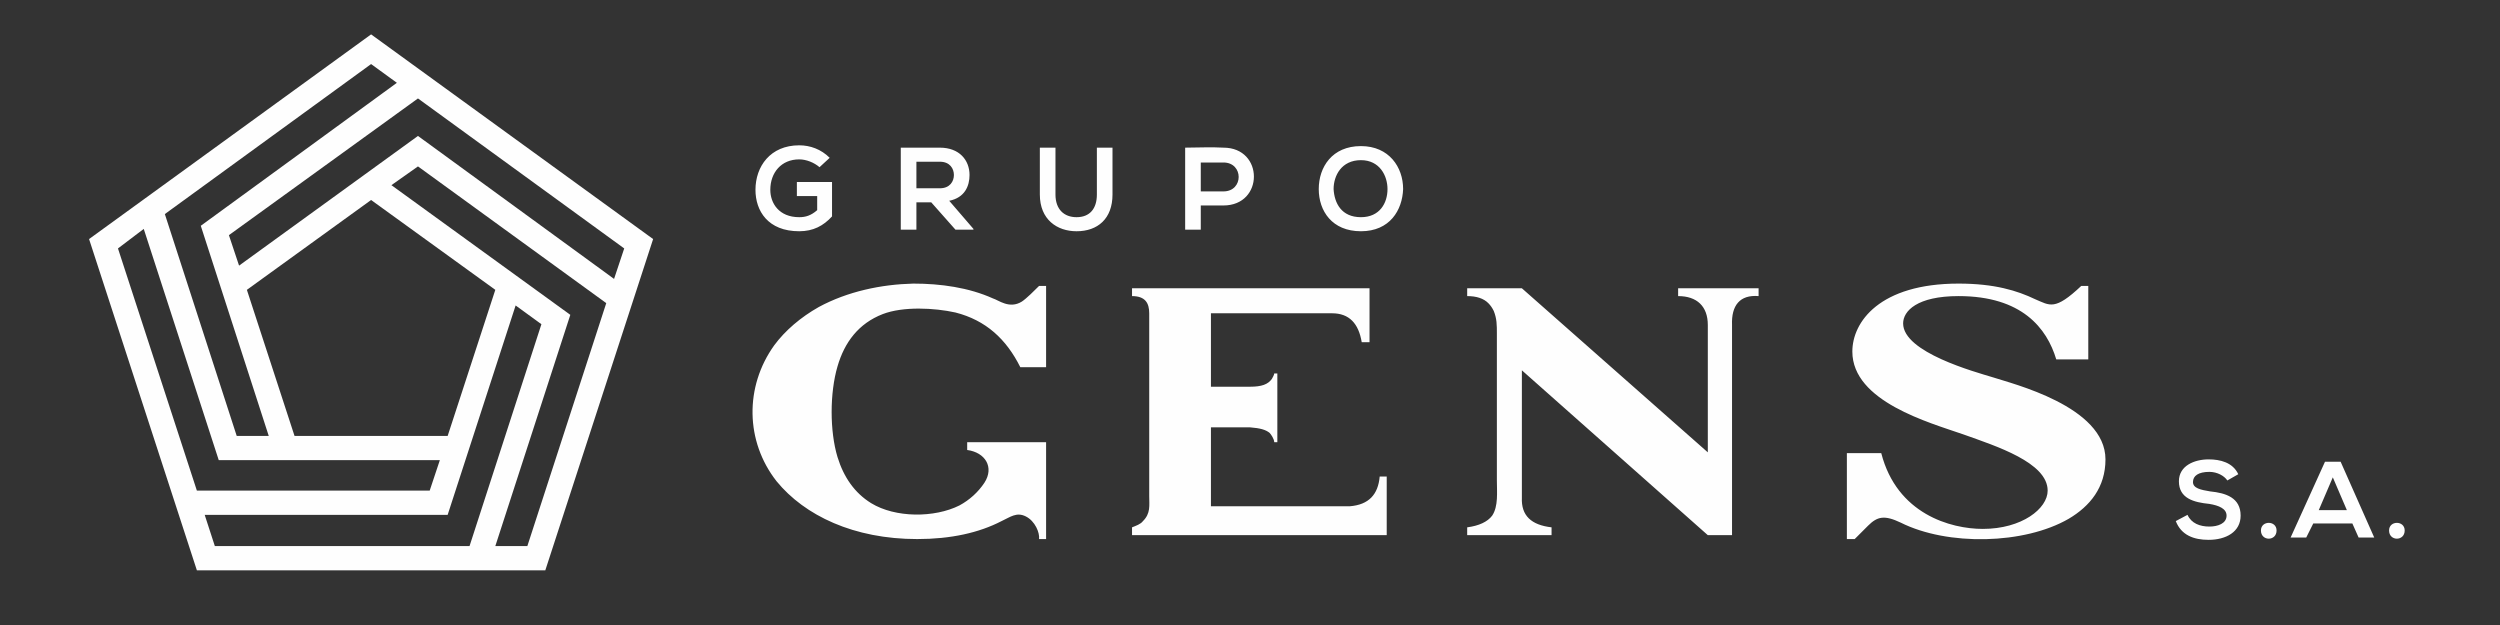 <?xml version="1.0" encoding="UTF-8"?>
<!DOCTYPE svg PUBLIC "-//W3C//DTD SVG 1.1//EN" "http://www.w3.org/Graphics/SVG/1.1/DTD/svg11.dtd">
<!-- Creator: CorelDRAW X7 -->
<svg xmlns="http://www.w3.org/2000/svg" xml:space="preserve" width="32mm" height="8mm" version="1.1" style="shape-rendering:geometricPrecision; text-rendering:geometricPrecision; image-rendering:optimizeQuality; fill-rule:evenodd; clip-rule:evenodd"
viewBox="0 0 3200 800"
 xmlns:xlink="http://www.w3.org/1999/xlink"
 xmlns:sketch="http://www.bohemiancoding.com/sketch/ns">
 <rect x="0" y="0" width="3200" height="800" fill="#333333" stroke="none"/>
 <defs>
  <style type="text/css">
   <![CDATA[
    .fil0 {fill:#FEFEFE;fill-rule:nonzero}
   ]]>
  </style>
 </defs>
 <g id="Capa_x0020_1">
  <path class="fil0" d="M475 44l0 0 -361 262 0 0 138 424 446 0 138 -424 0 0 -361 -262zm0 38l33 24 -251 183 87 269 -41 0 0 0 -92 -284 264 -192zm-159 289l159 -115 159 115 -61 187 -196 0 -61 -187zm-64 257l-101 -310 33 -25 96 296 283 0 -13 39 -298 0zm349 71l-326 0 -13 -40 311 0 87 -268 33 24 -92 284zm74 0l-41 0 96 -296 -229 -166 34 -24 241 175 -101 311zm111 -342l-251 -183 -229 166 -13 -39 242 -175 264 192 -13 39z"/>
  <path class="fil0" d="M2364 580l44 0c20,78 89,97 130,97 50,0 83,-26 83,-49 0,-36 -66,-57 -108,-72 -43,-15 -142,-42 -142,-106 0,-38 35,-87 136,-87 46,0 75,9 98,20 19,8 25,15 59,-17l9 0 0 94 -41 0c-12,-40 -44,-81 -125,-81 -53,0 -71,19 -71,35 0,37 92,62 115,69 24,8 144,37 144,105 0,36 -20,60 -47,76 -57,33 -155,35 -215,5 -21,-10 -30,-8 -42,4l-17 17 -10 0 0 -110zm-216 -211c0,3 0,6 0,10 24,0 38,13 38,37l0 163 -238 -210 -70 0 0 10c12,0 21,3 27,9 3,3 5,6 7,10 4,10 4,18 4,29 0,62 0,125 0,188 0,15 2,33 -6,45 -6,8 -17,13 -32,15l0 10 108 0 0 -10c-26,-3 -39,-15 -38,-38l0 -163 238 211 31 0c0,-90 0,-179 0,-269 -1,-25 10,-39 34,-37l0 -10 -103 0zm-818 -3c-6,6 -16,16 -22,20 -16,10 -30,-2 -37,-4 -31,-14 -67,-19 -102,-19 -41,1 -84,10 -121,30 -23,13 -43,30 -57,49 -38,53 -37,123 3,174 36,44 99,74 180,74 43,0 79,-8 108,-23 11,-5 19,-12 31,-6 12,6 18,21 17,29l9 0 0 -124 -101 0 0 10c23,3 35,22 22,42 -8,12 -19,22 -32,29 -32,16 -82,16 -113,-3 -21,-13 -35,-33 -43,-59 -10,-33 -10,-82 0,-116 9,-31 27,-55 58,-67 26,-10 66,-8 93,-2 39,10 65,34 83,70l33 0 0 -104 -9 0zm375 35c22,0 34,13 38,37l10 0 0 -69 -304 0c0,3 0,6 0,10 17,0 22,9 22,22 0,78 0,156 0,234 0,12 2,22 -8,32 -3,4 -9,6 -14,8l0 10 326 0 0 -75 -9 0c-2,23 -14,36 -38,38l-178 0 0 -101c39,0 11,0 50,0 13,1 20,3 25,7 2,2 6,8 6,12l4 0 0 -88c-2,0 -3,0 -4,0 0,2 -2,5 -3,7 -5,7 -13,10 -28,10l-50 0 0 -94c60,0 95,0 155,0z"/>
  <path class="fil0" d="M1062 202c-11,-11 -25,-16 -39,-16 -37,0 -56,27 -56,57 0,27 16,53 56,53 18,0 31,-7 42,-19l0 -44 -45 0 0 18 26 0 0 18c-8,7 -15,9 -23,9 -26,0 -37,-18 -37,-35 0,-22 14,-39 37,-39 9,0 19,4 26,10l13 -12zm184 91l-31 -36c20,-4 26,-19 26,-33 0,-19 -13,-35 -38,-35 -16,0 -33,0 -50,0l0 105 20 0 0 -35 19 0 31 35 23 0 0 -1zm-43 -86c13,0 18,9 18,17 0,8 -5,17 -18,17l-30 0 0 -34 30 0zm201 -18l0 60c0,18 -9,29 -26,29 -16,0 -27,-10 -27,-29l0 -60 -20 0 0 60c0,32 22,47 47,47 27,0 46,-16 46,-47l0 -60 -20 0zm133 19l29 0c26,0 26,37 0,37l-29 0 0 -37zm29 -19c-16,-1 -33,0 -49,0l0 105 20 0 0 -31 29 0c52,0 52,-74 0,-74zm176 -2c-37,0 -54,27 -54,55 0,28 17,54 54,54 37,0 53,-27 54,-54 0,-28 -18,-55 -54,-55zm0 18c24,0 34,20 34,37 0,18 -10,36 -34,36 -25,0 -34,-18 -35,-36 0,-17 10,-37 35,-37z"/>
  <path class="fil0" d="M2865 607c-7,-15 -23,-19 -38,-19 -18,0 -38,8 -38,28 0,22 19,27 39,29 12,2 22,6 22,15 0,10 -11,14 -22,14 -12,0 -23,-4 -28,-15l-15 8c7,18 23,24 42,24 22,0 41,-10 41,-31 0,-23 -19,-29 -39,-31 -12,-2 -22,-4 -22,-12 0,-8 7,-13 21,-13 10,0 19,5 23,11l14 -8zm29 72c0,14 20,14 20,0 0,-13 -20,-13 -20,0zm125 9l20 0 -43 -97 -20 0 -44 97 20 0 9 -18 50 0 8 18zm-15 -35l-36 0 18 -42 18 42zm54 26c0,14 20,14 20,0 0,-13 -20,-13 -20,0z"/>
 </g>
 <g id="Capa_x0020_1_0">
 </g>
</svg>
